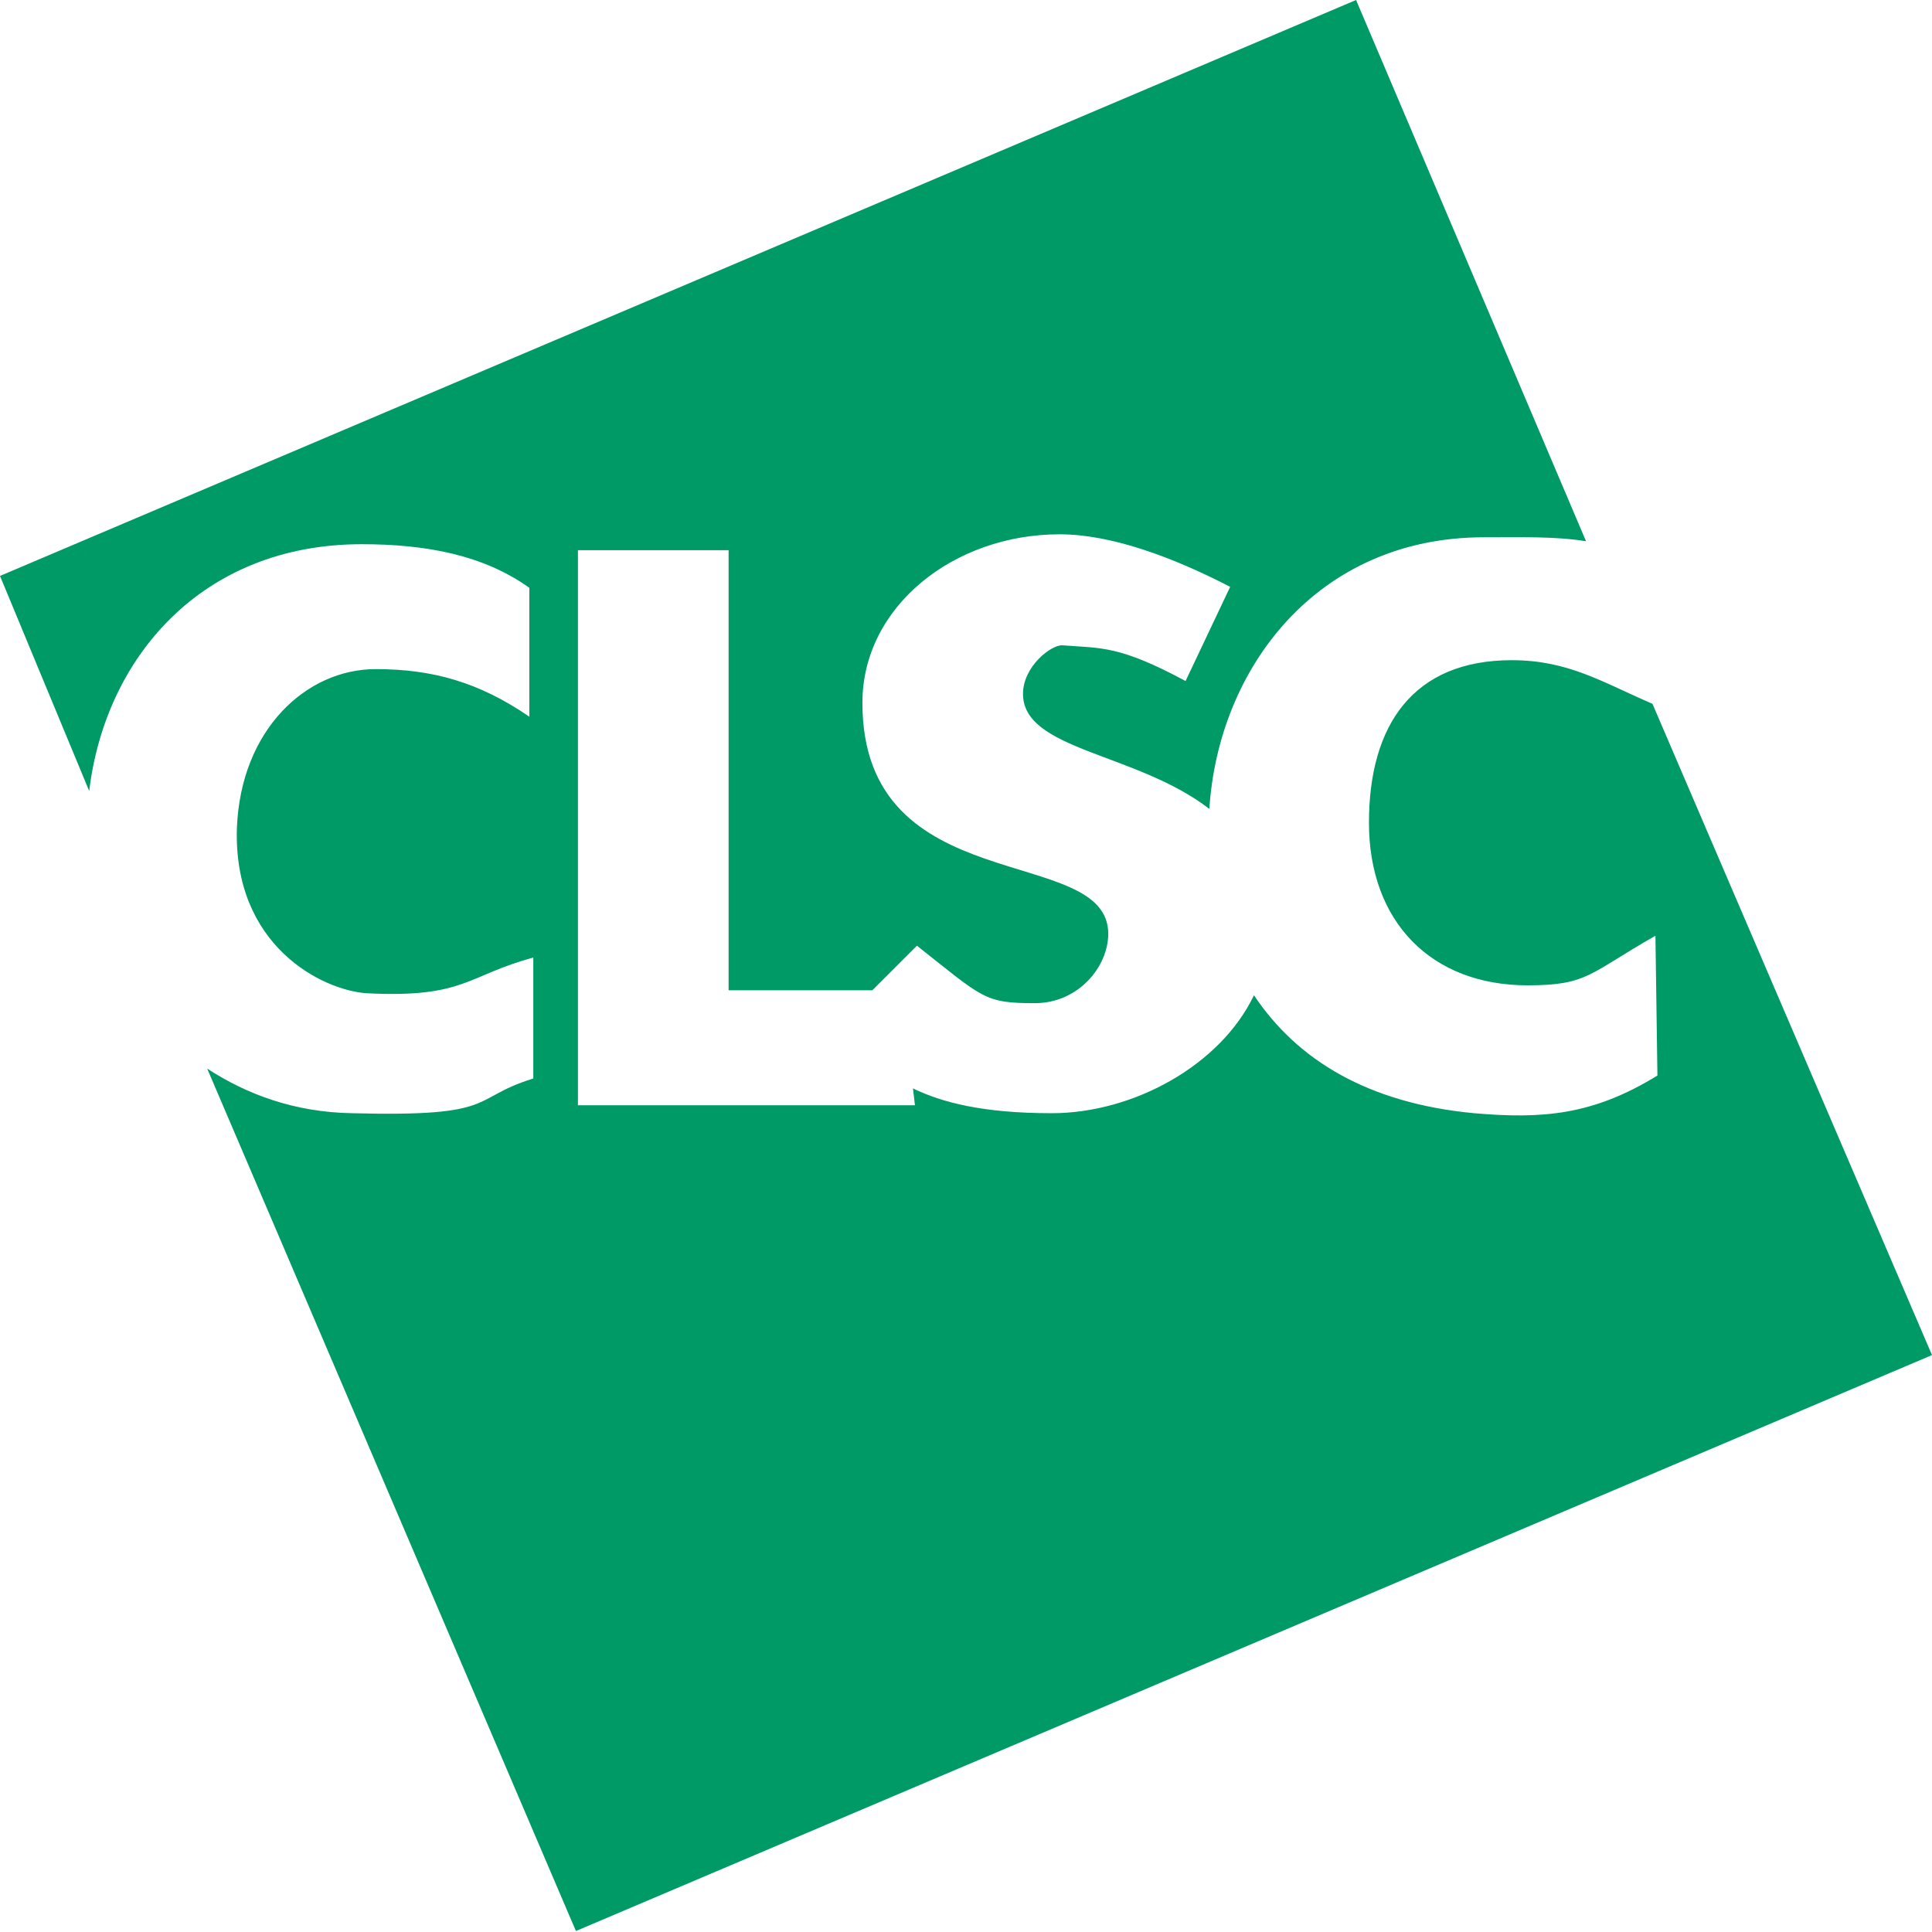 <?xml version="1.0" encoding="utf-8"?>
<!-- Generator: Adobe Illustrator 26.2.0, SVG Export Plug-In . SVG Version: 6.00 Build 0)  -->
<svg version="1.1" id="Layer_1" xmlns="http://www.w3.org/2000/svg" xmlns:xlink="http://www.w3.org/1999/xlink" x="0px" y="0px"
	 viewBox="0 0 194.9 194.9" style="enable-background:new 0 0 194.9 194.9;" xml:space="preserve">
<style type="text/css">
	.st0{fill:#009A66;}
</style>
<g>
	<path class="st0" d="M20.9,107.8l37.2,87l136.8-58.1L166.7,71c-5.1-2.2-8.5-4.4-14.2-4.4c-9.9,0-14.4,6.5-14.4,16.4
		c0,10,6.3,16.4,16,16.4c6.1,0,6.2-1.2,12.9-5l0.2,14.1c-6.5,4-11.6,4.4-18.5,3.8c-10.6-1-17.8-5.3-22.2-11.9
		c-3.4,7.1-12.2,11.9-20.4,11.9c-7,0-11.1-1.1-14-2.5l0.2,1.7h-34v-56h15.2v44.4H88l4.5-4.5c6.7,5.3,6.8,5.8,11.9,5.8
		c4.4,0,7.4-3.7,7.4-7C111.8,85,87,91,87,70.9c0-9.7,9.2-17,19.9-17c5.2,0,11.4,2.3,17.2,5.3l-4.5,9.5c-6.7-3.6-8.5-3.3-12.4-3.6
		c-1.1-0.1-4,2.1-4,4.9c0,5.7,11.4,5.9,18.8,11.6c0.9-14.1,10.8-27.4,27.7-27.4c3.9,0,7.2-0.1,10.3,0.4L136.8,0L0,58.1l9,21.7
		c1.6-13.4,11.3-24.9,27.5-24.9c6.5,0,12.3,1.1,16.9,4.4v13c-5.1-3.5-9.8-4.8-15.5-4.8c-7,0-13.6,6.1-14,16
		c-0.4,11.9,8.6,16.4,13.1,16.7c9.9,0.5,10.1-1.8,16.8-3.6v12.2c-6.5,2-3.3,3.9-18.3,3.5C29.7,112.2,24.9,110.4,20.9,107.8z"/>
</g>
</svg>
